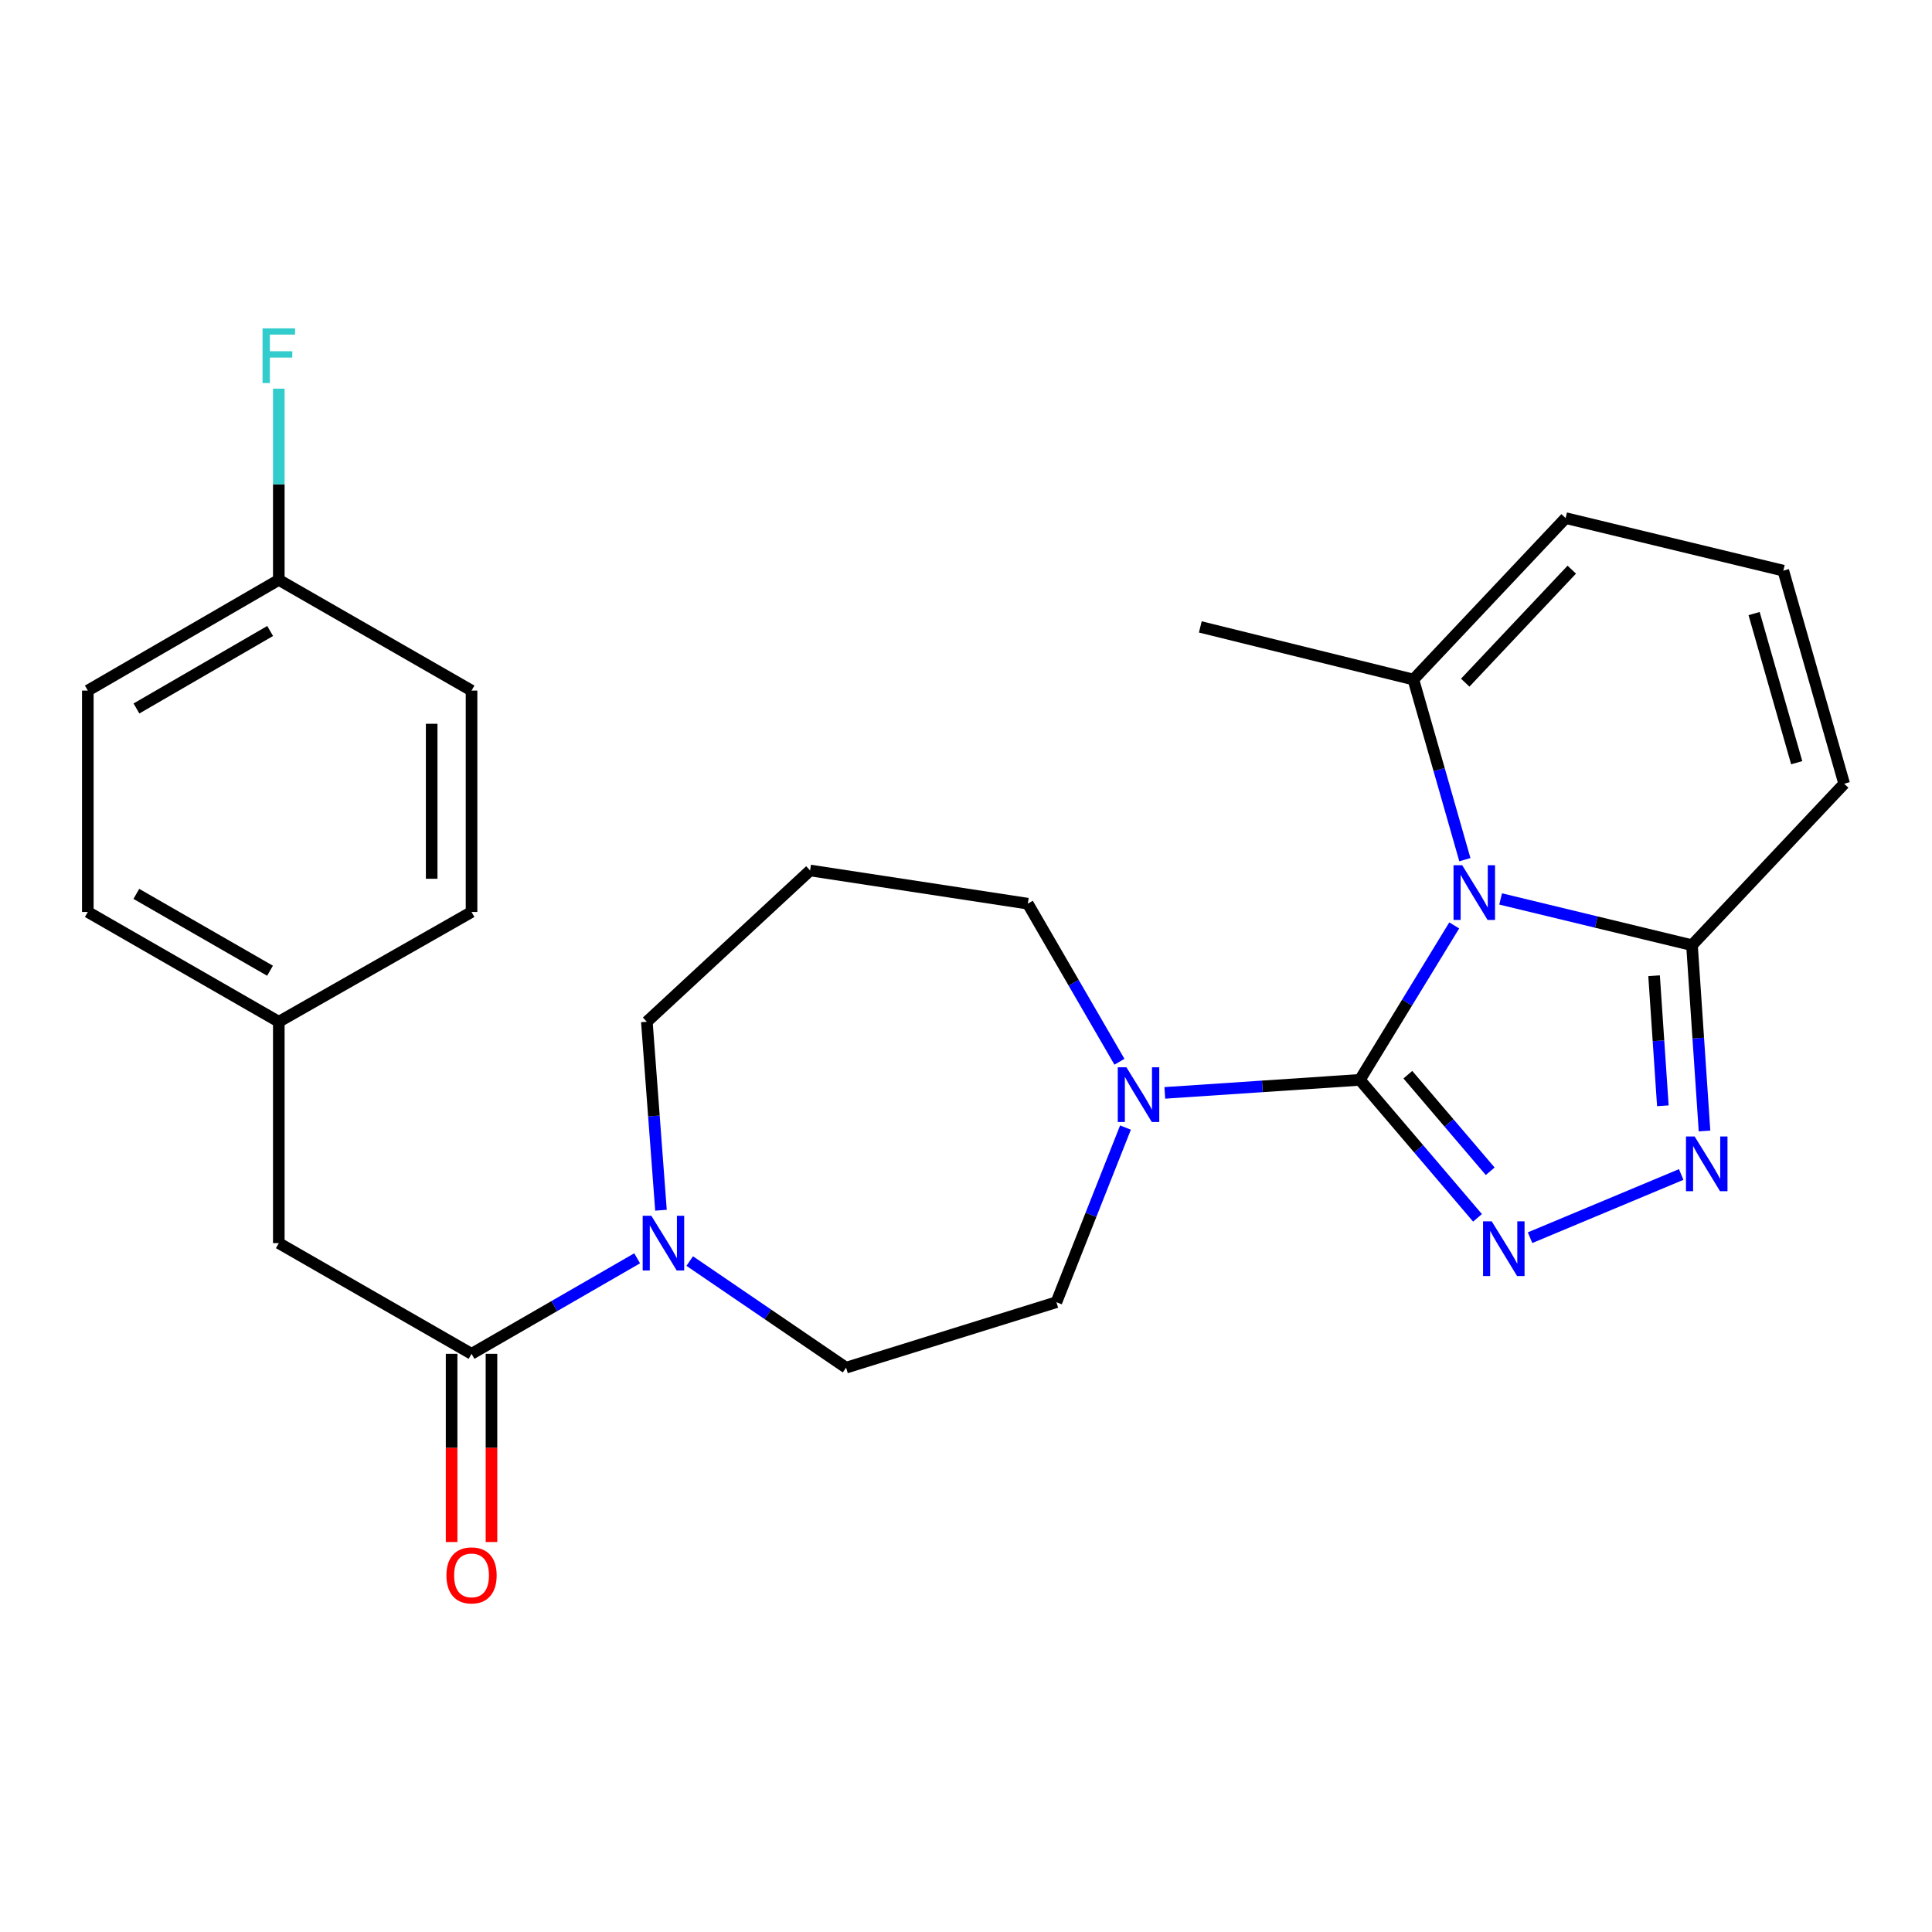 <?xml version='1.0' encoding='iso-8859-1'?>
<svg version='1.1' baseProfile='full'
              xmlns='http://www.w3.org/2000/svg'
                      xmlns:rdkit='http://www.rdkit.org/xml'
                      xmlns:xlink='http://www.w3.org/1999/xlink'
                  xml:space='preserve'
width='1000px' height='1000px' viewBox='0 0 1000 1000'>
<!-- END OF HEADER -->
<rect style='opacity:1.0;fill:#FFFFFF;stroke:none' width='1000' height='1000' x='0' y='0'> </rect>
<path class='bond-0' d='M 752.7,478.995 L 728.283,518.965' style='fill:none;fill-rule:evenodd;stroke:#0000FF;stroke-width:6px;stroke-linecap:butt;stroke-linejoin:miter;stroke-opacity:1' />
<path class='bond-0' d='M 728.283,518.965 L 703.866,558.935' style='fill:none;fill-rule:evenodd;stroke:#000000;stroke-width:6px;stroke-linecap:butt;stroke-linejoin:miter;stroke-opacity:1' />
<path class='bond-3' d='M 776.723,465.29 L 826.245,477.258' style='fill:none;fill-rule:evenodd;stroke:#0000FF;stroke-width:6px;stroke-linecap:butt;stroke-linejoin:miter;stroke-opacity:1' />
<path class='bond-3' d='M 826.245,477.258 L 875.767,489.225' style='fill:none;fill-rule:evenodd;stroke:#000000;stroke-width:6px;stroke-linecap:butt;stroke-linejoin:miter;stroke-opacity:1' />
<path class='bond-6' d='M 758.218,444.967 L 744.892,398.344' style='fill:none;fill-rule:evenodd;stroke:#0000FF;stroke-width:6px;stroke-linecap:butt;stroke-linejoin:miter;stroke-opacity:1' />
<path class='bond-6' d='M 744.892,398.344 L 731.567,351.721' style='fill:none;fill-rule:evenodd;stroke:#000000;stroke-width:6px;stroke-linecap:butt;stroke-linejoin:miter;stroke-opacity:1' />
<path class='bond-1' d='M 703.866,558.935 L 734.312,594.642' style='fill:none;fill-rule:evenodd;stroke:#000000;stroke-width:6px;stroke-linecap:butt;stroke-linejoin:miter;stroke-opacity:1' />
<path class='bond-1' d='M 734.312,594.642 L 764.758,630.349' style='fill:none;fill-rule:evenodd;stroke:#0000FF;stroke-width:6px;stroke-linecap:butt;stroke-linejoin:miter;stroke-opacity:1' />
<path class='bond-1' d='M 728.704,556.257 L 750.016,581.252' style='fill:none;fill-rule:evenodd;stroke:#000000;stroke-width:6px;stroke-linecap:butt;stroke-linejoin:miter;stroke-opacity:1' />
<path class='bond-1' d='M 750.016,581.252 L 771.328,606.247' style='fill:none;fill-rule:evenodd;stroke:#0000FF;stroke-width:6px;stroke-linecap:butt;stroke-linejoin:miter;stroke-opacity:1' />
<path class='bond-4' d='M 703.866,558.935 L 653.385,562.304' style='fill:none;fill-rule:evenodd;stroke:#000000;stroke-width:6px;stroke-linecap:butt;stroke-linejoin:miter;stroke-opacity:1' />
<path class='bond-4' d='M 653.385,562.304 L 602.903,565.674' style='fill:none;fill-rule:evenodd;stroke:#0000FF;stroke-width:6px;stroke-linecap:butt;stroke-linejoin:miter;stroke-opacity:1' />
<path class='bond-26' d='M 791.954,640.631 L 870.185,607.916' style='fill:none;fill-rule:evenodd;stroke:#0000FF;stroke-width:6px;stroke-linecap:butt;stroke-linejoin:miter;stroke-opacity:1' />
<path class='bond-2' d='M 882.256,585.393 L 879.011,537.309' style='fill:none;fill-rule:evenodd;stroke:#0000FF;stroke-width:6px;stroke-linecap:butt;stroke-linejoin:miter;stroke-opacity:1' />
<path class='bond-2' d='M 879.011,537.309 L 875.767,489.225' style='fill:none;fill-rule:evenodd;stroke:#000000;stroke-width:6px;stroke-linecap:butt;stroke-linejoin:miter;stroke-opacity:1' />
<path class='bond-2' d='M 860.692,572.357 L 858.42,538.698' style='fill:none;fill-rule:evenodd;stroke:#0000FF;stroke-width:6px;stroke-linecap:butt;stroke-linejoin:miter;stroke-opacity:1' />
<path class='bond-2' d='M 858.42,538.698 L 856.149,505.04' style='fill:none;fill-rule:evenodd;stroke:#000000;stroke-width:6px;stroke-linecap:butt;stroke-linejoin:miter;stroke-opacity:1' />
<path class='bond-8' d='M 875.767,489.225 L 954.545,405.654' style='fill:none;fill-rule:evenodd;stroke:#000000;stroke-width:6px;stroke-linecap:butt;stroke-linejoin:miter;stroke-opacity:1' />
<path class='bond-12' d='M 582.548,583.63 L 564.669,628.821' style='fill:none;fill-rule:evenodd;stroke:#0000FF;stroke-width:6px;stroke-linecap:butt;stroke-linejoin:miter;stroke-opacity:1' />
<path class='bond-12' d='M 564.669,628.821 L 546.79,674.013' style='fill:none;fill-rule:evenodd;stroke:#000000;stroke-width:6px;stroke-linecap:butt;stroke-linejoin:miter;stroke-opacity:1' />
<path class='bond-17' d='M 579.427,549.566 L 555.708,508.652' style='fill:none;fill-rule:evenodd;stroke:#0000FF;stroke-width:6px;stroke-linecap:butt;stroke-linejoin:miter;stroke-opacity:1' />
<path class='bond-17' d='M 555.708,508.652 L 531.988,467.739' style='fill:none;fill-rule:evenodd;stroke:#000000;stroke-width:6px;stroke-linecap:butt;stroke-linejoin:miter;stroke-opacity:1' />
<path class='bond-5' d='M 244.07,700.739 L 286.929,676.017' style='fill:none;fill-rule:evenodd;stroke:#000000;stroke-width:6px;stroke-linecap:butt;stroke-linejoin:miter;stroke-opacity:1' />
<path class='bond-5' d='M 286.929,676.017 L 329.788,651.295' style='fill:none;fill-rule:evenodd;stroke:#0000FF;stroke-width:6px;stroke-linecap:butt;stroke-linejoin:miter;stroke-opacity:1' />
<path class='bond-10' d='M 244.07,700.739 L 144.309,643.446' style='fill:none;fill-rule:evenodd;stroke:#000000;stroke-width:6px;stroke-linecap:butt;stroke-linejoin:miter;stroke-opacity:1' />
<path class='bond-14' d='M 233.751,700.739 L 233.751,749.444' style='fill:none;fill-rule:evenodd;stroke:#000000;stroke-width:6px;stroke-linecap:butt;stroke-linejoin:miter;stroke-opacity:1' />
<path class='bond-14' d='M 233.751,749.444 L 233.751,798.15' style='fill:none;fill-rule:evenodd;stroke:#FF0000;stroke-width:6px;stroke-linecap:butt;stroke-linejoin:miter;stroke-opacity:1' />
<path class='bond-14' d='M 254.388,700.739 L 254.388,749.444' style='fill:none;fill-rule:evenodd;stroke:#000000;stroke-width:6px;stroke-linecap:butt;stroke-linejoin:miter;stroke-opacity:1' />
<path class='bond-14' d='M 254.388,749.444 L 254.388,798.15' style='fill:none;fill-rule:evenodd;stroke:#FF0000;stroke-width:6px;stroke-linecap:butt;stroke-linejoin:miter;stroke-opacity:1' />
<path class='bond-11' d='M 731.567,351.721 L 810.357,268.161' style='fill:none;fill-rule:evenodd;stroke:#000000;stroke-width:6px;stroke-linecap:butt;stroke-linejoin:miter;stroke-opacity:1' />
<path class='bond-11' d='M 758.4,353.345 L 813.553,294.853' style='fill:none;fill-rule:evenodd;stroke:#000000;stroke-width:6px;stroke-linecap:butt;stroke-linejoin:miter;stroke-opacity:1' />
<path class='bond-25' d='M 731.567,351.721 L 621.281,324.49' style='fill:none;fill-rule:evenodd;stroke:#000000;stroke-width:6px;stroke-linecap:butt;stroke-linejoin:miter;stroke-opacity:1' />
<path class='bond-7' d='M 356.995,652.72 L 397.461,680.312' style='fill:none;fill-rule:evenodd;stroke:#0000FF;stroke-width:6px;stroke-linecap:butt;stroke-linejoin:miter;stroke-opacity:1' />
<path class='bond-7' d='M 397.461,680.312 L 437.926,707.904' style='fill:none;fill-rule:evenodd;stroke:#000000;stroke-width:6px;stroke-linecap:butt;stroke-linejoin:miter;stroke-opacity:1' />
<path class='bond-28' d='M 342.118,626.413 L 338.462,577.637' style='fill:none;fill-rule:evenodd;stroke:#0000FF;stroke-width:6px;stroke-linecap:butt;stroke-linejoin:miter;stroke-opacity:1' />
<path class='bond-28' d='M 338.462,577.637 L 334.807,528.861' style='fill:none;fill-rule:evenodd;stroke:#000000;stroke-width:6px;stroke-linecap:butt;stroke-linejoin:miter;stroke-opacity:1' />
<path class='bond-27' d='M 954.545,405.654 L 923.039,295.368' style='fill:none;fill-rule:evenodd;stroke:#000000;stroke-width:6px;stroke-linecap:butt;stroke-linejoin:miter;stroke-opacity:1' />
<path class='bond-27' d='M 929.976,394.78 L 907.921,317.58' style='fill:none;fill-rule:evenodd;stroke:#000000;stroke-width:6px;stroke-linecap:butt;stroke-linejoin:miter;stroke-opacity:1' />
<path class='bond-9' d='M 923.039,295.368 L 810.357,268.161' style='fill:none;fill-rule:evenodd;stroke:#000000;stroke-width:6px;stroke-linecap:butt;stroke-linejoin:miter;stroke-opacity:1' />
<path class='bond-15' d='M 144.309,643.446 L 144.309,528.861' style='fill:none;fill-rule:evenodd;stroke:#000000;stroke-width:6px;stroke-linecap:butt;stroke-linejoin:miter;stroke-opacity:1' />
<path class='bond-13' d='M 546.79,674.013 L 437.926,707.904' style='fill:none;fill-rule:evenodd;stroke:#000000;stroke-width:6px;stroke-linecap:butt;stroke-linejoin:miter;stroke-opacity:1' />
<path class='bond-21' d='M 144.309,528.861 L 244.07,472.038' style='fill:none;fill-rule:evenodd;stroke:#000000;stroke-width:6px;stroke-linecap:butt;stroke-linejoin:miter;stroke-opacity:1' />
<path class='bond-22' d='M 144.309,528.861 L 45.455,472.038' style='fill:none;fill-rule:evenodd;stroke:#000000;stroke-width:6px;stroke-linecap:butt;stroke-linejoin:miter;stroke-opacity:1' />
<path class='bond-22' d='M 139.766,502.445 L 70.567,462.669' style='fill:none;fill-rule:evenodd;stroke:#000000;stroke-width:6px;stroke-linecap:butt;stroke-linejoin:miter;stroke-opacity:1' />
<path class='bond-16' d='M 419.307,450.552 L 531.988,467.739' style='fill:none;fill-rule:evenodd;stroke:#000000;stroke-width:6px;stroke-linecap:butt;stroke-linejoin:miter;stroke-opacity:1' />
<path class='bond-19' d='M 419.307,450.552 L 334.807,528.861' style='fill:none;fill-rule:evenodd;stroke:#000000;stroke-width:6px;stroke-linecap:butt;stroke-linejoin:miter;stroke-opacity:1' />
<path class='bond-18' d='M 144.309,300.149 L 45.455,357.442' style='fill:none;fill-rule:evenodd;stroke:#000000;stroke-width:6px;stroke-linecap:butt;stroke-linejoin:miter;stroke-opacity:1' />
<path class='bond-18' d='M 139.829,326.599 L 70.631,366.704' style='fill:none;fill-rule:evenodd;stroke:#000000;stroke-width:6px;stroke-linecap:butt;stroke-linejoin:miter;stroke-opacity:1' />
<path class='bond-20' d='M 144.309,300.149 L 144.309,250.665' style='fill:none;fill-rule:evenodd;stroke:#000000;stroke-width:6px;stroke-linecap:butt;stroke-linejoin:miter;stroke-opacity:1' />
<path class='bond-20' d='M 144.309,250.665 L 144.309,201.18' style='fill:none;fill-rule:evenodd;stroke:#33CCCC;stroke-width:6px;stroke-linecap:butt;stroke-linejoin:miter;stroke-opacity:1' />
<path class='bond-29' d='M 144.309,300.149 L 244.07,357.442' style='fill:none;fill-rule:evenodd;stroke:#000000;stroke-width:6px;stroke-linecap:butt;stroke-linejoin:miter;stroke-opacity:1' />
<path class='bond-23' d='M 244.07,472.038 L 244.07,357.442' style='fill:none;fill-rule:evenodd;stroke:#000000;stroke-width:6px;stroke-linecap:butt;stroke-linejoin:miter;stroke-opacity:1' />
<path class='bond-23' d='M 223.432,454.849 L 223.432,374.631' style='fill:none;fill-rule:evenodd;stroke:#000000;stroke-width:6px;stroke-linecap:butt;stroke-linejoin:miter;stroke-opacity:1' />
<path class='bond-24' d='M 45.455,472.038 L 45.455,357.442' style='fill:none;fill-rule:evenodd;stroke:#000000;stroke-width:6px;stroke-linecap:butt;stroke-linejoin:miter;stroke-opacity:1' />
<path  class='atom-0' d='M 756.825 447.835
L 766.105 462.835
Q 767.025 464.315, 768.505 466.995
Q 769.985 469.675, 770.065 469.835
L 770.065 447.835
L 773.825 447.835
L 773.825 476.155
L 769.945 476.155
L 759.985 459.755
Q 758.825 457.835, 757.585 455.635
Q 756.385 453.435, 756.025 452.755
L 756.025 476.155
L 752.345 476.155
L 752.345 447.835
L 756.825 447.835
' fill='#0000FF'/>
<path  class='atom-2' d='M 772.108 632.152
L 781.388 647.152
Q 782.308 648.632, 783.788 651.312
Q 785.268 653.992, 785.348 654.152
L 785.348 632.152
L 789.108 632.152
L 789.108 660.472
L 785.228 660.472
L 775.268 644.072
Q 774.108 642.152, 772.868 639.952
Q 771.668 637.752, 771.308 637.072
L 771.308 660.472
L 767.628 660.472
L 767.628 632.152
L 772.108 632.152
' fill='#0000FF'/>
<path  class='atom-3' d='M 877.143 588.228
L 886.423 603.228
Q 887.343 604.708, 888.823 607.388
Q 890.303 610.068, 890.383 610.228
L 890.383 588.228
L 894.143 588.228
L 894.143 616.548
L 890.263 616.548
L 880.303 600.148
Q 879.143 598.228, 877.903 596.028
Q 876.703 593.828, 876.343 593.148
L 876.343 616.548
L 872.663 616.548
L 872.663 588.228
L 877.143 588.228
' fill='#0000FF'/>
<path  class='atom-5' d='M 583.032 552.422
L 592.312 567.422
Q 593.232 568.902, 594.712 571.582
Q 596.192 574.262, 596.272 574.422
L 596.272 552.422
L 600.032 552.422
L 600.032 580.742
L 596.152 580.742
L 586.192 564.342
Q 585.032 562.422, 583.792 560.222
Q 582.592 558.022, 582.232 557.342
L 582.232 580.742
L 578.552 580.742
L 578.552 552.422
L 583.032 552.422
' fill='#0000FF'/>
<path  class='atom-8' d='M 337.134 629.286
L 346.414 644.286
Q 347.334 645.766, 348.814 648.446
Q 350.294 651.126, 350.374 651.286
L 350.374 629.286
L 354.134 629.286
L 354.134 657.606
L 350.254 657.606
L 340.294 641.206
Q 339.134 639.286, 337.894 637.086
Q 336.694 634.886, 336.334 634.206
L 336.334 657.606
L 332.654 657.606
L 332.654 629.286
L 337.134 629.286
' fill='#0000FF'/>
<path  class='atom-15' d='M 231.07 815.415
Q 231.07 808.615, 234.43 804.815
Q 237.79 801.015, 244.07 801.015
Q 250.35 801.015, 253.71 804.815
Q 257.07 808.615, 257.07 815.415
Q 257.07 822.295, 253.67 826.215
Q 250.27 830.095, 244.07 830.095
Q 237.83 830.095, 234.43 826.215
Q 231.07 822.335, 231.07 815.415
M 244.07 826.895
Q 248.39 826.895, 250.71 824.015
Q 253.07 821.095, 253.07 815.415
Q 253.07 809.855, 250.71 807.055
Q 248.39 804.215, 244.07 804.215
Q 239.75 804.215, 237.39 807.015
Q 235.07 809.815, 235.07 815.415
Q 235.07 821.135, 237.39 824.015
Q 239.75 826.895, 244.07 826.895
' fill='#FF0000'/>
<path  class='atom-21' d='M 135.889 169.959
L 152.729 169.959
L 152.729 173.199
L 139.689 173.199
L 139.689 181.799
L 151.289 181.799
L 151.289 185.079
L 139.689 185.079
L 139.689 198.279
L 135.889 198.279
L 135.889 169.959
' fill='#33CCCC'/>
</svg>
